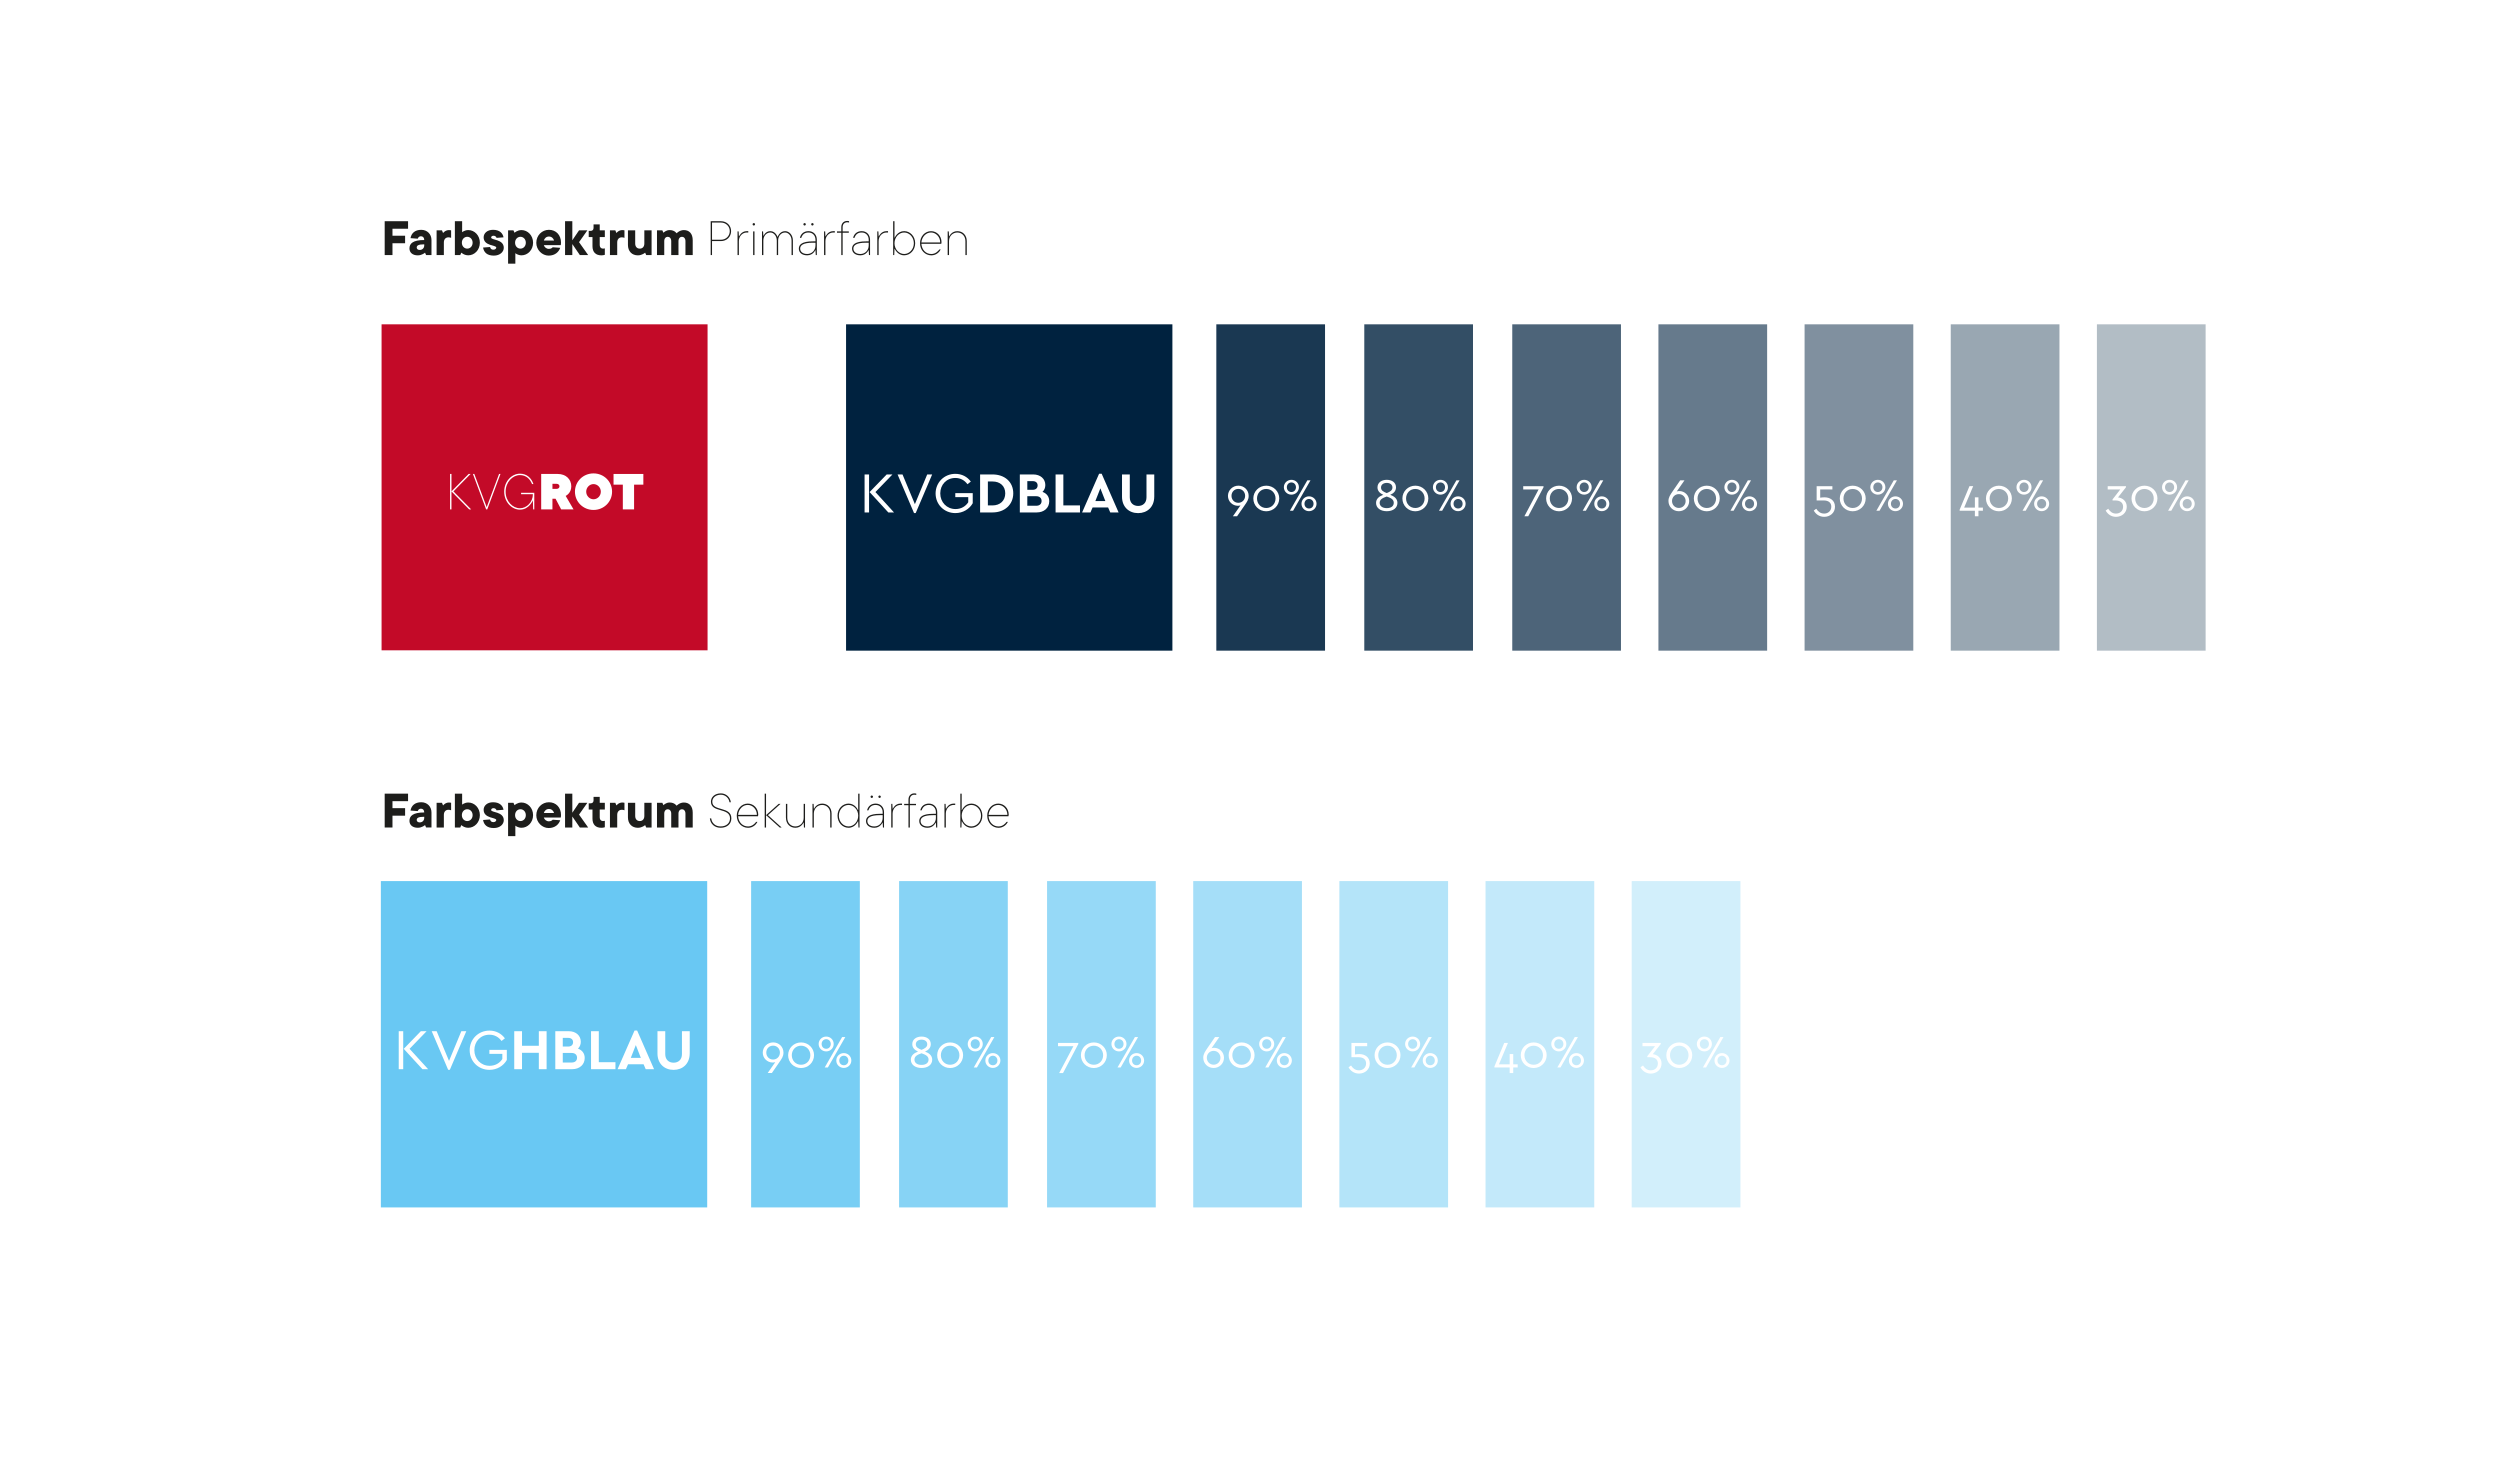 <?xml version="1.0" encoding="UTF-8"?>
<svg id="Ebene_1" data-name="Ebene 1" xmlns="http://www.w3.org/2000/svg" viewBox="0 0 2000 1170">
  <rect x="0" y="0" width="2000" height="1170" fill="#808080" stroke="none"/>
  <defs>
    <style>
      .cls-1 {
        fill: #78cef4;
      }

      .cls-2 {
        fill: #b4e4f9;
      }

      .cls-3 {
        fill: #c30a28;
      }

      .cls-4 {
        fill: #667a8c;
      }

      .cls-5 {
        fill: #99a7b2;
      }

      .cls-6 {
        fill: #1d1d1b;
      }

      .cls-7 {
        fill: #1a3852;
      }

      .cls-8 {
        fill: #d2effb;
      }

      .cls-9 {
        fill: #4d6479;
      }

      .cls-10 {
        fill: #c3e9fa;
      }

      .cls-11 {
        fill: #fff;
      }

      .cls-12 {
        fill: #87d3f5;
      }

      .cls-13 {
        fill: #334e65;
      }

      .cls-14 {
        fill: #a5def8;
      }

      .cls-15 {
        fill: #80909f;
      }

      .cls-16 {
        fill: #96d9f7;
      }

      .cls-17 {
        fill: #b2bdc5;
      }

      .cls-18 {
        fill: #69c8f3;
      }

      .cls-19 {
        fill: #00223f;
      }
    </style>
  </defs>
  <rect class="cls-11" x="-558.98" y="-788.89" width="5253.55" height="4314.71" transform="translate(696.71 3434.51) rotate(-89.93)"/>
  <g>
    <rect class="cls-3" x="305.26" y="259.46" width="260.79" height="260.79"/>
    <g>
      <path class="cls-11" d="M360.06,379.17h1.12v13.95l13.72-13.95h1.57l-13.72,13.95,14.17,14.4h-1.58l-14.17-14.4v14.4h-1.12v-28.35Z"/>
      <path class="cls-11" d="M378.33,379.17h1.12l9.9,26.55,9.9-26.55h1.12l-10.57,28.35h-.9l-10.57-28.35Z"/>
      <path class="cls-11" d="M403.35,393.34c0-8.32,6.07-14.4,12.6-14.4,5.62,0,9.22,3.6,10.8,8.33h-1.12c-1.58-4.05-4.72-7.2-9.67-7.2-5.85,0-11.47,5.62-11.47,13.27s5.62,13.27,11.47,13.27c5.4,0,10.35-4.95,10.35-11.25h-9.45v-1.12h10.57v13.27h-.9l-.23-7.2s-2.92,7.42-10.35,7.42c-6.52,0-12.6-6.07-12.6-14.4Z"/>
    </g>
    <g>
      <path class="cls-11" d="M432.96,379.17h13.23c6.57,0,10.84,4.27,10.84,9.9s-4.5,7.65-4.5,7.65l6.3,10.8h-9.9l-4.5-8.55h-2.48v8.55h-9v-28.35ZM445.29,391.09c1.39,0,2.29-.9,2.29-2.02s-.9-2.03-2.29-2.03h-3.33v4.05h3.33Z"/>
      <path class="cls-11" d="M459.96,393.34c0-8.1,6.52-14.62,14.85-14.62s14.85,6.52,14.85,14.62-6.52,14.62-14.85,14.62-14.85-6.53-14.85-14.62ZM480.66,393.34c0-3.37-2.7-6.07-5.85-6.07s-5.85,2.7-5.85,6.07,2.7,6.08,5.85,6.08,5.85-2.7,5.85-6.08Z"/>
      <path class="cls-11" d="M498.25,387.72h-7.42v-8.55h23.85v8.55h-7.42v19.8h-9v-19.8Z"/>
    </g>
    <g>
      <path class="cls-11" d="M677.55,339.81h8.17c4.73,0,8.17,3.44,8.17,7.95s-3.44,7.96-8.17,7.96h-7.09v11.18h-1.07v-27.09ZM685.72,354.64c4.08,0,7.1-3.01,7.1-6.88s-3.01-6.88-7.1-6.88h-7.09v13.76h7.09Z"/>
      <path class="cls-11" d="M699.91,339.81h9.2c4.56,0,7.78,3.22,7.78,7.52s-2.79,6.88-6.66,7.31l7.31,12.25h-1.29l-7.09-12.04h-8.17v12.04h-1.07v-27.09ZM709.11,353.78c3.91,0,6.71-2.79,6.71-6.45s-2.79-6.45-6.71-6.45h-8.13v12.9h8.13Z"/>
      <path class="cls-11" d="M723.34,339.81h1.07v27.09h-1.07v-27.09Z"/>
      <path class="cls-11" d="M732.16,339.81h1.29l10.75,25.58,10.75-25.58h1.29v27.09h-1.08v-25.15l-10.53,25.15h-.86l-10.53-25.15v25.15h-1.07v-27.09Z"/>
      <path class="cls-11" d="M771.71,339.81h.86l10.32,27.09h-1.07l-2.79-7.52h-13.76l-2.8,7.52h-1.07l10.32-27.09ZM778.59,358.3l-6.45-16.77-6.45,16.77h12.9ZM768.06,334.52c0-.52.43-.95.95-.95.56,0,.99.43.99.95,0,.56-.43.99-.99.99-.52,0-.95-.43-.95-.99ZM774.29,334.52c0-.52.43-.95.95-.95.56,0,.99.43.99.95,0,.56-.43.99-.99.99-.52,0-.95-.43-.95-.99Z"/>
      <path class="cls-11" d="M788.05,339.81h9.2c4.56,0,7.78,3.22,7.78,7.52s-2.79,6.88-6.66,7.31l7.31,12.25h-1.29l-7.09-12.04h-8.17v12.04h-1.07v-27.09ZM797.26,353.78c3.91,0,6.71-2.79,6.71-6.45s-2.79-6.45-6.71-6.45h-8.13v12.9h8.13Z"/>
    </g>
    <g>
      <path class="cls-11" d="M609.82,389.82h10.32c8.38,0,14.19,5.81,14.19,13.54s-5.81,13.54-14.19,13.54h-10.32v-27.09ZM620.14,409.17c3.01,0,5.59-2.58,5.59-5.8s-2.58-5.8-5.59-5.8h-1.72v11.61h1.72Z"/>
      <path class="cls-11" d="M637.56,405.3v-15.48h8.6v15.48c0,2.36,1.5,3.87,3.87,3.87s3.87-1.5,3.87-3.87v-15.48h8.6v15.48c0,7.31-4.73,12.04-12.47,12.04s-12.47-4.73-12.47-12.04Z"/>
      <path class="cls-11" d="M666.58,389.82h8.17l9.03,12.9v-12.9h8.6v27.09h-8.17l-9.03-12.9v12.9h-8.6v-27.09Z"/>
      <path class="cls-11" d="M696.68,389.82h8.6v11.4l5.8-11.4h9.67l-7.74,13.33,8.6,13.76h-9.67l-6.66-11.61v11.61h-8.6v-27.09Z"/>
      <path class="cls-11" d="M723.34,389.82h21.07v7.31h-12.47v2.58h11.39v6.88h-11.39v3.01h12.9v7.31h-21.5v-27.09Z"/>
      <path class="cls-11" d="M748.28,389.82h8.6v18.92h11.61v8.17h-20.21v-27.09Z"/>
      <path class="cls-11" d="M771.07,389.82h13.33c5.8,0,9.03,3.23,9.03,6.88,0,4.3-4.08,5.81-4.08,5.81,0,0,5.16,1.5,5.16,6.88,0,4.08-3.44,7.52-9.24,7.52h-14.19v-27.09ZM782.25,400.14c1.29,0,2.15-.86,2.15-1.94s-.86-1.93-2.15-1.93h-2.58v3.87h2.58ZM782.89,410.46c1.51,0,2.37-.86,2.37-2.15s-.86-2.15-2.37-2.15h-3.22v4.3h3.22Z"/>
      <path class="cls-11" d="M797.51,389.82h8.6v18.92h11.61v8.17h-20.21v-27.09Z"/>
      <path class="cls-11" d="M826.75,389.82h10.32l9.03,27.09h-9.25l-1.29-4.73h-7.31l-1.29,4.73h-9.25l9.03-27.09ZM833.63,405.3l-1.72-6.45-1.72,6.45h3.44Z"/>
      <path class="cls-11" d="M846.75,405.3v-15.48h8.6v15.48c0,2.36,1.5,3.87,3.87,3.87s3.87-1.5,3.87-3.87v-15.48h8.6v15.48c0,7.31-4.73,12.04-12.47,12.04s-12.47-4.73-12.47-12.04Z"/>
    </g>
    <g>
      <path class="cls-11" d="M305.38,785.2h8.17c4.73,0,8.17,3.44,8.17,7.96s-3.44,7.96-8.17,7.96h-7.09v11.18h-1.07v-27.09ZM313.55,800.04c4.08,0,7.1-3.01,7.1-6.88s-3.01-6.88-7.1-6.88h-7.09v13.76h7.09Z"/>
      <path class="cls-11" d="M327.74,785.2h9.2c4.56,0,7.78,3.23,7.78,7.53s-2.79,6.88-6.66,7.31l7.31,12.25h-1.29l-7.09-12.04h-8.17v12.04h-1.07v-27.09ZM336.94,799.18c3.91,0,6.71-2.79,6.71-6.45s-2.79-6.45-6.71-6.45h-8.13v12.9h8.13Z"/>
      <path class="cls-11" d="M351.18,785.2h1.07v27.09h-1.07v-27.09Z"/>
      <path class="cls-11" d="M359.99,785.2h1.29l10.75,25.58,10.75-25.58h1.29v27.09h-1.08v-25.15l-10.53,25.15h-.86l-10.53-25.15v25.15h-1.07v-27.09Z"/>
      <path class="cls-11" d="M399.55,785.2h.86l10.32,27.09h-1.07l-2.79-7.52h-13.76l-2.8,7.52h-1.07l10.32-27.09ZM406.43,803.69l-6.45-16.77-6.45,16.77h12.9ZM395.89,779.91c0-.52.43-.95.95-.95.56,0,.99.43.99.95,0,.56-.43.99-.99.99-.52,0-.95-.43-.95-.99ZM402.13,779.91c0-.52.43-.95.95-.95.56,0,.99.43.99.95,0,.56-.43.99-.99.99-.52,0-.95-.43-.95-.99Z"/>
      <path class="cls-11" d="M415.89,785.2h9.2c4.56,0,7.78,3.23,7.78,7.53s-2.79,6.88-6.66,7.31l7.31,12.25h-1.29l-7.09-12.04h-8.17v12.04h-1.07v-27.09ZM425.09,799.18c3.91,0,6.71-2.79,6.71-6.45s-2.79-6.45-6.71-6.45h-8.13v12.9h8.13Z"/>
    </g>
    <g>
      <path class="cls-6" d="M307.75,176.97h18.7v6.02h-12.47v5.59h10.1v6.02h-10.1v9.46h-6.23v-27.09Z"/>
      <path class="cls-6" d="M327.57,198.68c0-3.87,2.79-6.66,11.82-6.66,0-1.94-1.07-3.01-2.58-3.01-2.15,0-2.58,1.94-2.58,1.94l-5.81-.43c.65-3.87,3.44-6.66,8.6-6.66,4.73,0,8.17,3.44,8.17,8.17v12.04h-4.3l-.86-1.93s-2.36,2.15-5.8,2.15c-4.3,0-6.67-2.36-6.67-5.59ZM339.39,196.32v-.86c-4.94,0-6.02,1.08-6.02,2.58,0,1.08.86,1.93,2.37,1.93,2.15,0,3.65-1.5,3.65-3.65Z"/>
      <path class="cls-6" d="M349.28,184.28h4.3l.86,2.15s1.72-2.36,4.73-2.36c1.07,0,1.72.21,1.72.21v6.02s-.86-.43-2.15-.43c-2.15,0-3.65,1.5-3.65,4.08v10.1h-5.81v-19.78Z"/>
      <path class="cls-6" d="M369.06,202.12l-.86,1.93h-4.3v-27.09h5.81v8.81s1.93-1.72,4.94-1.72c4.94,0,9.24,4.3,9.24,10.1s-4.3,10.1-9.24,10.1c-3.44,0-5.59-2.15-5.59-2.15ZM378.09,194.17c0-2.79-1.94-4.73-4.3-4.73s-4.3,1.93-4.3,4.73,1.94,4.73,4.3,4.73,4.3-1.94,4.3-4.73Z"/>
      <path class="cls-6" d="M386.48,198.04l5.59-.43c.21,1.29,1.08,2.15,2.58,2.15s2.36-.86,2.36-1.72c0-2.15-10.1-1.08-10.1-8.17,0-3.22,2.8-6.02,7.52-6.02,5.16,0,7.74,2.58,8.39,6.02l-5.59.43c-.22-.86-1.08-1.72-2.37-1.72s-1.94.64-1.94,1.5c0,2.15,10.1,1.08,10.1,8.17,0,3.22-3.01,6.24-7.96,6.24-5.37,0-7.95-2.58-8.6-6.45Z"/>
      <path class="cls-6" d="M406.47,184.28h4.3l.86,1.93s2.15-2.15,5.59-2.15c4.94,0,9.24,4.3,9.24,10.1s-4.3,10.1-9.24,10.1c-3.01,0-4.94-1.72-4.94-1.72v8.38h-5.81v-26.66ZM420.66,194.17c0-2.79-1.94-4.73-4.3-4.73s-4.3,1.93-4.3,4.73,1.94,4.73,4.3,4.73,4.3-1.94,4.3-4.73Z"/>
      <path class="cls-6" d="M429.05,194.17c0-5.8,4.51-10.32,10.1-10.32s9.67,4.08,9.67,10.32c0,.86-.22,1.93-.22,1.93h-13.54c.43,1.51,1.93,3.01,4.08,3.01s3.01-1.29,3.01-1.29l6.02.43c-1.08,3.22-4.08,6.24-9.25,6.24s-9.89-4.52-9.89-10.32ZM443.24,192.45c-.43-1.72-1.94-3.23-4.08-3.23s-3.66,1.51-4.08,3.23h8.17Z"/>
      <path class="cls-6" d="M452.05,176.97h5.81v15.26l5.37-7.96h6.67l-6.67,9.46,7.31,10.32h-6.67l-6.02-8.81v8.81h-5.81v-27.09Z"/>
      <path class="cls-6" d="M473.98,196.96v-7.31h-3.01v-4.95h1.5c1.51,0,2.37-.86,2.37-2.37v-2.79h4.94v4.73h4.08v5.38h-4.08v6.45c0,1.72,1.08,2.8,2.58,2.8.86,0,1.5-.22,1.5-.22v5.16s-1.16.43-2.79.43c-4.52,0-7.09-2.58-7.09-7.31Z"/>
      <path class="cls-6" d="M487.96,184.28h4.3l.86,2.15s1.72-2.36,4.73-2.36c1.08,0,1.72.21,1.72.21v6.02s-.86-.43-2.15-.43c-2.15,0-3.65,1.5-3.65,4.08v10.1h-5.81v-19.78Z"/>
      <path class="cls-6" d="M502.36,195.89v-11.61h5.8v10.54c0,2.58,1.5,4.08,3.66,4.08s3.65-1.51,3.65-4.08v-10.54h5.8v19.78h-4.3l-.86-1.93s-2.37,2.15-5.81,2.15c-4.73,0-7.95-3.22-7.95-8.38Z"/>
      <path class="cls-6" d="M525.58,184.28h4.3l.86,1.93s1.93-2.15,4.94-2.15c4.08,0,5.59,2.58,5.59,2.58,0,0,2.36-2.58,5.8-2.58,4.3,0,7.1,2.79,7.1,8.17v11.82h-5.81v-11.18c0-2.15-1.29-3.44-2.79-3.44s-2.79,1.29-2.79,3.44v11.18h-5.8v-11.18c0-2.15-1.29-3.44-2.79-3.44s-2.79,1.29-2.79,3.44v11.18h-5.81v-19.78Z"/>
    </g>
    <g>
      <path class="cls-6" d="M568.54,176.97h8.17c4.73,0,8.17,3.44,8.17,7.95s-3.44,7.96-8.17,7.96h-7.09v11.18h-1.07v-27.09ZM576.71,191.8c4.08,0,7.1-3.01,7.1-6.88s-3.01-6.88-7.1-6.88h-7.09v13.76h7.09Z"/>
      <path class="cls-6" d="M590.04,185.14h.86l.21,3.87h.21s1.72-4.08,6.02-4.08h1.29v1.08h-1.29c-3.23,0-6.23,2.79-6.23,6.88v11.18h-1.08v-18.92Z"/>
      <path class="cls-6" d="M602.08,179.42c0-.52.43-.95.95-.95.56,0,.99.43.99.95,0,.56-.43.99-.99.99-.52,0-.95-.43-.95-.99ZM602.51,185.14h1.08v18.92h-1.08v-18.92Z"/>
      <path class="cls-6" d="M609.6,185.14h.86l.21,3.44h.21s1.5-3.66,5.38-3.66c4.3,0,5.81,4.73,5.81,4.73,0,0,1.5-4.73,6.02-4.73,3.23,0,6.23,3.01,6.23,7.53v11.61h-1.07v-11.61c0-3.87-2.58-6.45-5.16-6.45-3.01,0-5.59,2.58-5.59,6.45v11.61h-1.07v-11.61c0-3.87-2.58-6.45-5.16-6.45-3.01,0-5.59,2.58-5.59,6.45v11.61h-1.08v-18.92Z"/>
      <path class="cls-6" d="M639.06,198.9c0-3.23,2.58-5.81,11.18-5.81h2.15v-1.29c0-3.44-2.36-5.8-5.59-5.8s-4.94,1.72-5.8,4.3h-1.08c.65-3.01,3.01-5.38,6.88-5.38s6.67,2.79,6.67,6.88v12.25h-.86l-.22-3.87h-.21s-1.72,4.08-6.45,4.08c-4.3,0-6.67-2.36-6.67-5.37ZM652.39,196.32v-2.15h-2.15c-7.96,0-10.1,2.15-10.1,4.73,0,2.36,1.94,4.3,5.59,4.3s6.66-2.79,6.66-6.88ZM642.71,179.42c0-.52.43-.95.95-.95.56,0,.99.43.99.95,0,.56-.43.99-.99.99-.52,0-.95-.43-.95-.99ZM648.95,179.42c0-.52.43-.95.95-.95.56,0,.99.43.99.95,0,.56-.43.99-.99.99-.52,0-.95-.43-.95-.99Z"/>
      <path class="cls-6" d="M659.27,185.14h.86l.21,3.87h.21s1.72-4.08,6.02-4.08h1.29v1.08h-1.29c-3.23,0-6.23,2.79-6.23,6.88v11.18h-1.08v-18.92Z"/>
      <path class="cls-6" d="M673.03,186.21h-3.44v-1.07h3.44v-3.44c0-3.01,1.94-4.95,4.73-4.95.9,0,1.5.22,1.5.22v1.07s-.65-.21-1.5-.21c-2.15,0-3.65,1.5-3.65,3.87v3.44h4.94v1.07h-4.94v17.84h-1.08v-17.84Z"/>
      <path class="cls-6" d="M681.63,198.9c0-3.23,2.58-5.81,11.18-5.81h2.15v-1.29c0-3.44-2.36-5.8-5.59-5.8s-4.94,1.72-5.8,4.3h-1.08c.65-3.01,3.01-5.38,6.88-5.38s6.67,2.79,6.67,6.88v12.25h-.86l-.22-3.87h-.21s-1.72,4.08-6.45,4.08c-4.3,0-6.67-2.36-6.67-5.37ZM694.96,196.32v-2.15h-2.15c-7.96,0-10.1,2.15-10.1,4.73,0,2.36,1.94,4.3,5.59,4.3s6.66-2.79,6.66-6.88Z"/>
      <path class="cls-6" d="M701.84,185.14h.86l.21,3.87h.21s1.72-4.08,6.02-4.08h1.29v1.08h-1.29c-3.23,0-6.23,2.79-6.23,6.88v11.18h-1.08v-18.92Z"/>
      <path class="cls-6" d="M715.81,199.11h-.22l-.21,4.94h-.86v-27.09h1.07v13.11h.22s2.15-5.16,7.52-5.16c4.73,0,8.81,4.08,8.81,9.67s-4.08,9.67-8.81,9.67c-5.38,0-7.52-5.16-7.52-5.16ZM731.08,194.6c0-4.94-3.66-8.6-7.74-8.6s-7.74,3.66-7.74,8.6,3.66,8.6,7.74,8.6,7.74-3.66,7.74-8.6Z"/>
      <path class="cls-6" d="M736.02,194.6c0-5.59,4.08-9.67,8.81-9.67s8.38,3.87,8.38,8.82c0,.64-.21,1.29-.21,1.29h-15.91c.43,4.94,3.66,8.17,7.96,8.17,3.23,0,5.38-2.15,6.45-3.66h1.08c-1.08,2.15-3.65,4.73-7.52,4.73-4.94,0-9.03-4.08-9.03-9.67ZM752.15,193.95c0-4.51-3.44-7.96-7.31-7.96-4.08,0-7.31,3.44-7.74,7.96h15.05Z"/>
      <path class="cls-6" d="M758.17,185.14h.86l.21,3.87h.21s1.72-4.08,6.45-4.08c4.3,0,7.52,3.23,7.52,7.96v11.18h-1.08v-11.18c0-4.08-2.79-6.88-6.45-6.88s-6.67,2.79-6.67,6.88v11.18h-1.08v-18.92Z"/>
    </g>
    <g>
      <path class="cls-6" d="M307.75,634.92h18.7v6.02h-12.47v5.59h10.1v6.02h-10.1v9.46h-6.23v-27.09Z"/>
      <path class="cls-6" d="M327.57,656.63c0-3.87,2.79-6.67,11.82-6.67,0-1.93-1.07-3.01-2.58-3.01-2.15,0-2.58,1.93-2.58,1.93l-5.81-.43c.65-3.87,3.44-6.67,8.6-6.67,4.73,0,8.17,3.44,8.17,8.17v12.04h-4.3l-.86-1.93s-2.36,2.15-5.8,2.15c-4.3,0-6.67-2.37-6.67-5.59ZM339.39,654.27v-.86c-4.94,0-6.02,1.08-6.02,2.58,0,1.07.86,1.93,2.37,1.93,2.15,0,3.65-1.5,3.65-3.66Z"/>
      <path class="cls-6" d="M349.28,642.23h4.3l.86,2.15s1.72-2.37,4.73-2.37c1.07,0,1.72.22,1.72.22v6.02s-.86-.43-2.15-.43c-2.15,0-3.65,1.5-3.65,4.08v10.1h-5.81v-19.78Z"/>
      <path class="cls-6" d="M369.06,660.07l-.86,1.93h-4.3v-27.09h5.81v8.82s1.93-1.72,4.94-1.72c4.94,0,9.24,4.3,9.24,10.11s-4.3,10.1-9.24,10.1c-3.44,0-5.59-2.15-5.59-2.15ZM378.09,652.12c0-2.79-1.94-4.73-4.3-4.73s-4.3,1.94-4.3,4.73,1.94,4.73,4.3,4.73,4.3-1.93,4.3-4.73Z"/>
      <path class="cls-6" d="M386.48,655.99l5.59-.43c.21,1.29,1.08,2.15,2.58,2.15s2.36-.86,2.36-1.72c0-2.15-10.1-1.08-10.1-8.17,0-3.23,2.8-6.02,7.52-6.02,5.16,0,7.74,2.58,8.39,6.02l-5.59.43c-.22-.86-1.08-1.72-2.37-1.72s-1.94.64-1.94,1.5c0,2.15,10.1,1.08,10.1,8.17,0,3.22-3.01,6.23-7.96,6.23-5.37,0-7.95-2.58-8.6-6.45Z"/>
      <path class="cls-6" d="M406.47,642.23h4.3l.86,1.93s2.15-2.15,5.59-2.15c4.94,0,9.24,4.3,9.24,10.11s-4.3,10.1-9.24,10.1c-3.01,0-4.94-1.72-4.94-1.72v8.38h-5.81v-26.66ZM420.66,652.12c0-2.79-1.94-4.73-4.3-4.73s-4.3,1.94-4.3,4.73,1.94,4.73,4.3,4.73,4.3-1.93,4.3-4.73Z"/>
      <path class="cls-6" d="M429.05,652.12c0-5.8,4.51-10.32,10.1-10.32s9.67,4.08,9.67,10.32c0,.86-.22,1.93-.22,1.93h-13.54c.43,1.5,1.93,3.01,4.08,3.01s3.01-1.29,3.01-1.29l6.02.43c-1.08,3.22-4.08,6.23-9.25,6.23s-9.89-4.51-9.89-10.32ZM443.24,650.4c-.43-1.72-1.94-3.23-4.08-3.23s-3.66,1.5-4.08,3.23h8.17Z"/>
      <path class="cls-6" d="M452.05,634.92h5.81v15.26l5.37-7.95h6.67l-6.67,9.46,7.31,10.32h-6.67l-6.02-8.81v8.81h-5.81v-27.09Z"/>
      <path class="cls-6" d="M473.98,654.91v-7.31h-3.01v-4.95h1.5c1.51,0,2.37-.86,2.37-2.37v-2.79h4.94v4.73h4.08v5.38h-4.08v6.45c0,1.72,1.08,2.79,2.58,2.79.86,0,1.5-.21,1.5-.21v5.16s-1.16.43-2.79.43c-4.52,0-7.09-2.58-7.09-7.31Z"/>
      <path class="cls-6" d="M487.96,642.23h4.3l.86,2.15s1.72-2.37,4.73-2.37c1.08,0,1.72.22,1.72.22v6.02s-.86-.43-2.15-.43c-2.15,0-3.65,1.5-3.65,4.08v10.1h-5.81v-19.78Z"/>
      <path class="cls-6" d="M502.36,653.84v-11.61h5.8v10.53c0,2.58,1.5,4.08,3.66,4.08s3.65-1.5,3.65-4.08v-10.53h5.8v19.78h-4.3l-.86-1.93s-2.37,2.15-5.81,2.15c-4.73,0-7.95-3.22-7.95-8.38Z"/>
      <path class="cls-6" d="M525.58,642.23h4.3l.86,1.93s1.93-2.15,4.94-2.15c4.08,0,5.59,2.58,5.59,2.58,0,0,2.36-2.58,5.8-2.58,4.3,0,7.1,2.79,7.1,8.17v11.83h-5.81v-11.18c0-2.15-1.29-3.44-2.79-3.44s-2.79,1.29-2.79,3.44v11.18h-5.8v-11.18c0-2.15-1.29-3.44-2.79-3.44s-2.79,1.29-2.79,3.44v11.18h-5.81v-19.78Z"/>
    </g>
    <g>
      <path class="cls-6" d="M567.9,654.7h1.07c.43,3.65,3.23,6.45,7.52,6.45,4.73,0,7.52-2.79,7.52-6.45,0-8.82-15.26-4.3-15.26-13.33,0-3.66,3.01-6.67,7.96-6.67,4.3,0,7.52,3.23,7.95,7.09h-1.07c-.43-3.22-3.23-6.02-6.88-6.02-4.3,0-6.88,2.58-6.88,5.59,0,7.96,15.26,3.44,15.26,13.33,0,4.3-3.23,7.52-8.6,7.52-4.94,0-8.17-3.22-8.6-7.52Z"/>
      <path class="cls-6" d="M589.4,652.55c0-5.59,4.08-9.67,8.81-9.67s8.38,3.87,8.38,8.82c0,.64-.21,1.29-.21,1.29h-15.91c.43,4.95,3.66,8.17,7.96,8.17,3.23,0,5.38-2.15,6.45-3.65h1.08c-1.08,2.15-3.65,4.73-7.52,4.73-4.94,0-9.03-4.08-9.03-9.67ZM605.52,651.9c0-4.52-3.44-7.96-7.31-7.96-4.08,0-7.31,3.44-7.74,7.96h15.05Z"/>
      <path class="cls-6" d="M611.76,634.92h1.07v17.2l10.1-9.03h1.5l-10.1,9.03,10.96,9.89h-1.5l-10.96-9.89v9.89h-1.07v-27.09Z"/>
      <path class="cls-6" d="M628.74,654.27v-11.18h1.08v11.18c0,4.08,2.79,6.88,6.45,6.88s6.67-2.79,6.67-6.88v-11.18h1.08v18.92h-.86l-.21-3.87h-.21s-1.72,4.08-6.45,4.08c-4.3,0-7.52-3.22-7.52-7.96Z"/>
      <path class="cls-6" d="M650.02,643.09h.86l.21,3.87h.21s1.72-4.08,6.45-4.08c4.3,0,7.52,3.22,7.52,7.96v11.18h-1.08v-11.18c0-4.08-2.79-6.88-6.45-6.88s-6.67,2.79-6.67,6.88v11.18h-1.08v-18.92Z"/>
      <path class="cls-6" d="M670.02,652.55c0-5.59,4.08-9.67,8.81-9.67,5.37,0,7.52,5.12,7.52,5.16h.21v-13.12h1.07v27.09h-.86l-.21-4.95h-.21s-2.15,5.16-7.52,5.16c-4.73,0-8.81-4.08-8.81-9.67ZM686.57,652.55c0-4.94-3.65-8.6-7.74-8.6s-7.74,3.66-7.74,8.6,3.66,8.6,7.74,8.6,7.74-3.65,7.74-8.6Z"/>
      <path class="cls-6" d="M692.81,656.85c0-3.22,2.58-5.8,11.18-5.8h2.15v-1.29c0-3.44-2.36-5.8-5.59-5.8s-4.94,1.72-5.8,4.3h-1.08c.65-3.01,3.01-5.38,6.88-5.38s6.67,2.79,6.67,6.88v12.25h-.86l-.22-3.87h-.21s-1.72,4.08-6.45,4.08c-4.3,0-6.67-2.37-6.67-5.38ZM706.14,654.27v-2.15h-2.15c-7.96,0-10.1,2.15-10.1,4.73,0,2.37,1.94,4.3,5.59,4.3s6.66-2.79,6.66-6.88ZM696.46,637.37c0-.52.43-.95.95-.95.56,0,.99.43.99.95,0,.56-.43.99-.99.99-.52,0-.95-.43-.95-.99ZM702.7,637.37c0-.52.43-.95.95-.95.56,0,.99.43.99.95,0,.56-.43.99-.99.99-.52,0-.95-.43-.95-.99Z"/>
      <path class="cls-6" d="M713.02,643.09h.86l.21,3.87h.21s1.72-4.08,6.02-4.08h1.29v1.08h-1.29c-3.23,0-6.23,2.79-6.23,6.88v11.18h-1.08v-18.92Z"/>
      <path class="cls-6" d="M726.78,644.16h-3.44v-1.08h3.44v-3.44c0-3.01,1.94-4.95,4.73-4.95.9,0,1.5.21,1.5.21v1.08s-.65-.21-1.5-.21c-2.15,0-3.65,1.5-3.65,3.87v3.44h4.94v1.08h-4.94v17.84h-1.08v-17.84Z"/>
      <path class="cls-6" d="M735.38,656.85c0-3.22,2.58-5.8,11.18-5.8h2.15v-1.29c0-3.44-2.36-5.8-5.59-5.8s-4.94,1.72-5.8,4.3h-1.08c.65-3.01,3.01-5.38,6.88-5.38s6.67,2.79,6.67,6.88v12.25h-.86l-.21-3.87h-.21s-1.72,4.08-6.45,4.08c-4.3,0-6.66-2.37-6.66-5.38ZM748.71,654.27v-2.15h-2.15c-7.95,0-10.1,2.15-10.1,4.73,0,2.37,1.94,4.3,5.59,4.3s6.67-2.79,6.67-6.88Z"/>
      <path class="cls-6" d="M755.59,643.09h.86l.21,3.87h.21s1.72-4.08,6.02-4.08h1.29v1.08h-1.29c-3.23,0-6.23,2.79-6.23,6.88v11.18h-1.08v-18.92Z"/>
      <path class="cls-6" d="M769.56,657.06h-.22l-.21,4.95h-.86v-27.09h1.07v13.12h.22s2.15-5.16,7.52-5.16c4.73,0,8.81,4.08,8.81,9.67s-4.08,9.67-8.81,9.67c-5.38,0-7.52-5.16-7.52-5.16ZM784.83,652.55c0-4.94-3.66-8.6-7.74-8.6s-7.74,3.66-7.74,8.6,3.66,8.6,7.74,8.6,7.74-3.65,7.74-8.6Z"/>
      <path class="cls-6" d="M789.77,652.55c0-5.59,4.08-9.67,8.81-9.67s8.38,3.87,8.38,8.82c0,.64-.21,1.29-.21,1.29h-15.91c.43,4.95,3.66,8.17,7.96,8.17,3.23,0,5.38-2.15,6.45-3.65h1.08c-1.08,2.15-3.65,4.73-7.52,4.73-4.94,0-9.03-4.08-9.03-9.67ZM805.9,651.9c0-4.52-3.44-7.96-7.31-7.96-4.08,0-7.31,3.44-7.74,7.96h15.05Z"/>
    </g>
    <rect class="cls-7" x="973.06" y="259.46" width="86.97" height="261.07"/>
    <rect class="cls-1" x="600.9" y="704.87" width="86.97" height="261.07"/>
    <rect class="cls-13" x="1091.43" y="259.46" width="86.97" height="261.07"/>
    <rect class="cls-12" x="719.27" y="704.87" width="86.97" height="261.07"/>
    <rect class="cls-9" x="1209.81" y="259.46" width="86.97" height="261.07"/>
    <rect class="cls-16" x="837.65" y="704.87" width="86.97" height="261.07"/>
    <rect class="cls-4" x="1326.74" y="259.46" width="86.97" height="261.07"/>
    <rect class="cls-14" x="954.58" y="704.87" width="86.97" height="261.07"/>
    <rect class="cls-15" x="1443.67" y="259.46" width="86.97" height="261.07"/>
    <rect class="cls-2" x="1071.5" y="704.87" width="86.97" height="261.07"/>
    <rect class="cls-5" x="1560.6" y="259.46" width="86.97" height="261.07"/>
    <rect class="cls-10" x="1188.43" y="704.87" width="86.97" height="261.07"/>
    <rect class="cls-17" x="1677.53" y="259.46" width="86.97" height="261.07"/>
    <rect class="cls-8" x="1305.36" y="704.87" width="86.97" height="261.07"/>
    <g>
      <path class="cls-11" d="M1117.93,402.38c0,3.9-3.35,6.59-8.51,6.59s-8.58-2.69-8.58-6.63c0-3.39,2.62-5.34,5.75-6.48-2.76-1.29-4.6-3.09-4.6-5.97,0-3.91,3.35-6.04,7.44-6.04s7.37,2.14,7.37,6.04c0,2.76-1.66,4.68-4.6,5.97,2.95,1.07,5.75,2.95,5.75,6.52ZM1115.02,402.27c0-2.8-2.5-3.98-5.64-5.05-3.09,1.07-5.64,2.25-5.64,5.05,0,2.5,2.03,4.24,5.67,4.24s5.6-1.73,5.6-4.24ZM1109.38,394.47c2.73-1.11,4.57-2.21,4.57-4.46,0-2.36-1.95-3.68-4.53-3.68s-4.6,1.33-4.6,3.68,1.8,3.35,4.57,4.46Z"/>
      <path class="cls-11" d="M1142.65,398.78c0,5.71-4.64,10.24-10.42,10.24s-10.31-4.53-10.31-10.24,4.57-10.24,10.35-10.24,10.39,4.53,10.39,10.24ZM1124.85,398.78c0,4.27,3.09,7.62,7.4,7.62s7.44-3.35,7.44-7.62-3.17-7.62-7.44-7.62-7.4,3.32-7.4,7.62Z"/>
      <path class="cls-11" d="M1158.38,389.79c0,3.35-2.69,5.93-6,5.93s-6.04-2.58-6.04-5.93,2.69-5.93,6.04-5.93,6,2.58,6,5.93ZM1148.73,389.79c0,2.17,1.51,3.83,3.65,3.83s3.65-1.66,3.65-3.83-1.55-3.83-3.65-3.83-3.65,1.66-3.65,3.83ZM1153.74,408.57h-2.54l13.92-24.31h2.54l-13.92,24.31ZM1172.49,403.01c0,3.35-2.73,5.93-6.04,5.93s-6-2.58-6-5.93,2.69-5.93,6-5.93,6.04,2.58,6.04,5.93ZM1162.83,403.01c0,2.17,1.51,3.79,3.65,3.79s3.61-1.62,3.61-3.79-1.55-3.83-3.61-3.83-3.65,1.62-3.65,3.83Z"/>
    </g>
    <g>
      <path class="cls-11" d="M745.76,847.79c0,3.9-3.35,6.59-8.51,6.59s-8.58-2.69-8.58-6.63c0-3.39,2.62-5.34,5.75-6.48-2.76-1.29-4.6-3.09-4.6-5.97,0-3.91,3.35-6.04,7.44-6.04s7.37,2.14,7.37,6.04c0,2.76-1.66,4.68-4.6,5.97,2.95,1.07,5.75,2.95,5.75,6.52ZM742.85,847.68c0-2.8-2.5-3.98-5.64-5.05-3.09,1.07-5.64,2.25-5.64,5.05,0,2.5,2.03,4.24,5.67,4.24s5.6-1.73,5.6-4.24ZM737.22,839.87c2.73-1.11,4.57-2.21,4.57-4.46,0-2.36-1.95-3.68-4.53-3.68s-4.6,1.33-4.6,3.68,1.8,3.35,4.57,4.46Z"/>
      <path class="cls-11" d="M770.48,844.18c0,5.71-4.64,10.24-10.42,10.24s-10.31-4.53-10.31-10.24,4.57-10.24,10.35-10.24,10.39,4.53,10.39,10.24ZM752.69,844.18c0,4.27,3.09,7.62,7.4,7.62s7.44-3.35,7.44-7.62-3.17-7.62-7.44-7.62-7.4,3.32-7.4,7.62Z"/>
      <path class="cls-11" d="M786.22,835.19c0,3.35-2.69,5.93-6,5.93s-6.04-2.58-6.04-5.93,2.69-5.93,6.04-5.93,6,2.58,6,5.93ZM776.56,835.19c0,2.17,1.51,3.83,3.65,3.83s3.65-1.66,3.65-3.83-1.55-3.83-3.65-3.83-3.65,1.66-3.65,3.83ZM781.57,853.97h-2.54l13.92-24.31h2.54l-13.92,24.31ZM800.32,848.41c0,3.35-2.73,5.93-6.04,5.93s-6-2.58-6-5.93,2.69-5.93,6-5.93,6.04,2.58,6.04,5.93ZM790.67,848.41c0,2.17,1.51,3.79,3.65,3.79s3.61-1.62,3.61-3.79-1.55-3.83-3.61-3.83-3.65,1.62-3.65,3.83Z"/>
    </g>
    <g>
      <path class="cls-11" d="M1234.82,388.94v.85l-12.23,23.24h-3.09l11.38-21.47h-12.3v-2.62h16.24Z"/>
      <path class="cls-11" d="M1257.63,398.78c0,5.71-4.64,10.24-10.42,10.24s-10.31-4.53-10.31-10.24,4.57-10.24,10.35-10.24,10.39,4.53,10.39,10.24ZM1239.83,398.78c0,4.27,3.09,7.62,7.4,7.62s7.44-3.35,7.44-7.62-3.17-7.62-7.44-7.62-7.4,3.32-7.4,7.62Z"/>
      <path class="cls-11" d="M1273.36,389.79c0,3.35-2.69,5.93-6,5.93s-6.04-2.58-6.04-5.93,2.69-5.93,6.04-5.93,6,2.58,6,5.93ZM1263.71,389.79c0,2.17,1.51,3.83,3.65,3.83s3.65-1.66,3.65-3.83-1.55-3.83-3.65-3.83-3.65,1.66-3.65,3.83ZM1268.72,408.57h-2.54l13.92-24.31h2.54l-13.92,24.31ZM1287.46,403.01c0,3.35-2.73,5.93-6.04,5.93s-6-2.58-6-5.93,2.69-5.93,6-5.93,6.04,2.58,6.04,5.93ZM1277.81,403.01c0,2.17,1.51,3.79,3.65,3.79s3.61-1.62,3.61-3.79-1.55-3.83-3.61-3.83-3.65,1.62-3.65,3.83Z"/>
    </g>
    <g>
      <path class="cls-11" d="M862.66,834.34v.85l-12.23,23.24h-3.09l11.38-21.47h-12.3v-2.62h16.24Z"/>
      <path class="cls-11" d="M885.46,844.18c0,5.71-4.64,10.24-10.42,10.24s-10.31-4.53-10.31-10.24,4.57-10.24,10.35-10.24,10.39,4.53,10.39,10.24ZM867.67,844.18c0,4.27,3.09,7.62,7.4,7.62s7.44-3.35,7.44-7.62-3.17-7.62-7.44-7.62-7.4,3.32-7.4,7.62Z"/>
      <path class="cls-11" d="M901.19,835.19c0,3.35-2.69,5.93-6,5.93s-6.04-2.58-6.04-5.93,2.69-5.93,6.04-5.93,6,2.58,6,5.93ZM891.54,835.19c0,2.17,1.51,3.83,3.65,3.83s3.65-1.66,3.65-3.83-1.55-3.83-3.65-3.83-3.65,1.66-3.65,3.83ZM896.55,853.97h-2.54l13.92-24.31h2.54l-13.92,24.31ZM915.3,848.41c0,3.35-2.73,5.93-6.04,5.93s-6-2.58-6-5.93,2.69-5.93,6-5.93,6.04,2.58,6.04,5.93ZM905.65,848.41c0,2.17,1.51,3.79,3.65,3.79s3.61-1.62,3.61-3.79-1.55-3.83-3.61-3.83-3.65,1.62-3.65,3.83Z"/>
    </g>
    <g>
      <path class="cls-11" d="M1351.35,400.8c0,4.64-3.68,8.18-8.29,8.18s-8.29-3.5-8.29-8.21c0-3.02,1.55-5.05,3.35-7.74l6.04-8.77h3.43l-6.19,8.91c.59-.22,1.29-.33,2.03-.33,4.31,0,7.92,3.43,7.92,7.96ZM1348.51,400.8c0-3.09-2.36-5.52-5.45-5.52s-5.45,2.43-5.45,5.52,2.36,5.56,5.45,5.56,5.45-2.39,5.45-5.56Z"/>
      <path class="cls-11" d="M1375.81,398.78c0,5.71-4.64,10.24-10.42,10.24s-10.31-4.53-10.31-10.24,4.57-10.24,10.35-10.24,10.39,4.53,10.39,10.24ZM1358.02,398.78c0,4.27,3.09,7.62,7.4,7.62s7.44-3.35,7.44-7.62-3.17-7.62-7.44-7.62-7.4,3.32-7.4,7.62Z"/>
      <path class="cls-11" d="M1391.54,389.79c0,3.35-2.69,5.93-6,5.93s-6.04-2.58-6.04-5.93,2.69-5.93,6.04-5.93,6,2.58,6,5.93ZM1381.89,389.79c0,2.17,1.51,3.83,3.65,3.83s3.65-1.66,3.65-3.83-1.55-3.83-3.65-3.83-3.65,1.66-3.65,3.83ZM1386.9,408.57h-2.54l13.92-24.31h2.54l-13.92,24.31ZM1405.65,403.01c0,3.35-2.73,5.93-6.04,5.93s-6-2.58-6-5.93,2.69-5.93,6-5.93,6.04,2.58,6.04,5.93ZM1396,403.01c0,2.17,1.51,3.79,3.65,3.79s3.61-1.62,3.61-3.79-1.55-3.83-3.61-3.83-3.65,1.62-3.65,3.83Z"/>
    </g>
    <g>
      <path class="cls-11" d="M979.19,846.2c0,4.64-3.68,8.18-8.29,8.18s-8.29-3.5-8.29-8.21c0-3.02,1.55-5.05,3.35-7.74l6.04-8.77h3.43l-6.19,8.91c.59-.22,1.29-.33,2.03-.33,4.31,0,7.92,3.43,7.92,7.96ZM976.35,846.2c0-3.09-2.36-5.52-5.45-5.52s-5.45,2.43-5.45,5.52,2.36,5.56,5.45,5.56,5.45-2.39,5.45-5.56Z"/>
      <path class="cls-11" d="M1003.65,844.18c0,5.71-4.64,10.24-10.42,10.24s-10.31-4.53-10.31-10.24,4.57-10.24,10.35-10.24,10.39,4.53,10.39,10.24ZM985.86,844.18c0,4.27,3.09,7.62,7.4,7.62s7.44-3.35,7.44-7.62-3.17-7.62-7.44-7.62-7.4,3.32-7.4,7.62Z"/>
      <path class="cls-11" d="M1019.38,835.19c0,3.35-2.69,5.93-6,5.93s-6.04-2.58-6.04-5.93,2.69-5.93,6.04-5.93,6,2.58,6,5.93ZM1009.73,835.19c0,2.17,1.51,3.83,3.65,3.83s3.65-1.66,3.65-3.83-1.55-3.83-3.65-3.83-3.65,1.66-3.65,3.83ZM1014.74,853.97h-2.54l13.92-24.31h2.54l-13.92,24.31ZM1033.49,848.41c0,3.35-2.73,5.93-6.04,5.93s-6-2.58-6-5.93,2.69-5.93,6-5.93,6.04,2.58,6.04,5.93ZM1023.84,848.41c0,2.17,1.51,3.79,3.65,3.79s3.61-1.62,3.61-3.79-1.55-3.83-3.61-3.83-3.65,1.62-3.65,3.83Z"/>
    </g>
    <g>
      <path class="cls-11" d="M1467.99,405.37c0,5.05-4.09,8.1-8.58,8.1-4.16,0-6.92-2.36-8.4-5.01l1.99-1.47c1.29,2.03,3.21,3.87,6.37,3.87s5.67-2.21,5.67-5.49-2.25-5.01-6.19-5.01h-5.53v-11.42h12.6v2.62h-9.76v6.59c1.11-.18,2.21-.29,3.54-.29,4.27,0,8.29,2.39,8.29,7.51Z"/>
      <path class="cls-11" d="M1492.56,398.78c0,5.71-4.64,10.24-10.42,10.24s-10.31-4.53-10.31-10.24,4.57-10.24,10.35-10.24,10.39,4.53,10.39,10.24ZM1474.77,398.78c0,4.27,3.09,7.62,7.4,7.62s7.44-3.35,7.44-7.62-3.17-7.62-7.44-7.62-7.4,3.32-7.4,7.62Z"/>
      <path class="cls-11" d="M1508.29,389.79c0,3.35-2.69,5.93-6,5.93s-6.04-2.58-6.04-5.93,2.69-5.93,6.04-5.93,6,2.58,6,5.93ZM1498.64,389.79c0,2.17,1.51,3.83,3.65,3.83s3.65-1.66,3.65-3.83-1.55-3.83-3.65-3.83-3.65,1.66-3.65,3.83ZM1503.65,408.57h-2.54l13.92-24.31h2.54l-13.92,24.31ZM1522.4,403.01c0,3.35-2.73,5.93-6.04,5.93s-6-2.58-6-5.93,2.69-5.93,6-5.93,6.04,2.58,6.04,5.93ZM1512.75,403.01c0,2.17,1.51,3.79,3.65,3.79s3.61-1.62,3.61-3.79-1.55-3.83-3.61-3.83-3.65,1.62-3.65,3.83Z"/>
    </g>
    <g>
      <path class="cls-11" d="M1095.82,850.77c0,5.05-4.09,8.1-8.58,8.1-4.16,0-6.92-2.36-8.4-5.01l1.99-1.47c1.29,2.03,3.21,3.87,6.37,3.87s5.67-2.21,5.67-5.49-2.25-5.01-6.19-5.01h-5.53v-11.42h12.6v2.62h-9.76v6.59c1.1-.18,2.21-.29,3.54-.29,4.27,0,8.29,2.39,8.29,7.51Z"/>
      <path class="cls-11" d="M1120.39,844.18c0,5.71-4.64,10.24-10.42,10.24s-10.31-4.53-10.31-10.24,4.57-10.24,10.35-10.24,10.39,4.53,10.39,10.24ZM1102.6,844.18c0,4.27,3.09,7.62,7.4,7.62s7.44-3.35,7.44-7.62-3.17-7.62-7.44-7.62-7.4,3.32-7.4,7.62Z"/>
      <path class="cls-11" d="M1136.13,835.19c0,3.35-2.69,5.93-6,5.93s-6.04-2.58-6.04-5.93,2.69-5.93,6.04-5.93,6,2.58,6,5.93ZM1126.48,835.19c0,2.17,1.51,3.83,3.65,3.83s3.65-1.66,3.65-3.83-1.55-3.83-3.65-3.83-3.65,1.66-3.65,3.83ZM1131.49,853.97h-2.54l13.92-24.31h2.54l-13.92,24.31ZM1150.23,848.41c0,3.35-2.73,5.93-6.04,5.93s-6-2.58-6-5.93,2.69-5.93,6-5.93,6.04,2.58,6.04,5.93ZM1140.58,848.41c0,2.17,1.51,3.79,3.65,3.79s3.61-1.62,3.61-3.79-1.55-3.83-3.61-3.83-3.65,1.62-3.65,3.83Z"/>
    </g>
    <g>
      <path class="cls-11" d="M1586.32,408.57h-3.57v4.46h-2.84v-4.46h-12.19v-.85l7.85-18.79h2.98l-7.22,17.13h8.58v-8.18h2.84v8.18h3.57v2.5Z"/>
      <path class="cls-11" d="M1609.49,398.78c0,5.71-4.64,10.24-10.42,10.24s-10.31-4.53-10.31-10.24,4.57-10.24,10.35-10.24,10.39,4.53,10.39,10.24ZM1591.7,398.78c0,4.27,3.09,7.62,7.4,7.62s7.44-3.35,7.44-7.62-3.17-7.62-7.44-7.62-7.4,3.32-7.4,7.62Z"/>
      <path class="cls-11" d="M1625.22,389.79c0,3.35-2.69,5.93-6,5.93s-6.04-2.58-6.04-5.93,2.69-5.93,6.04-5.93,6,2.58,6,5.93ZM1615.57,389.79c0,2.17,1.51,3.83,3.65,3.83s3.65-1.66,3.65-3.83-1.55-3.83-3.65-3.83-3.65,1.66-3.65,3.83ZM1620.58,408.57h-2.54l13.92-24.31h2.54l-13.92,24.31ZM1639.33,403.01c0,3.35-2.73,5.93-6.04,5.93s-6-2.58-6-5.93,2.69-5.93,6-5.93,6.04,2.58,6.04,5.93ZM1629.68,403.01c0,2.17,1.51,3.79,3.65,3.79s3.61-1.62,3.61-3.79-1.55-3.83-3.61-3.83-3.65,1.62-3.65,3.83Z"/>
    </g>
    <g>
      <path class="cls-11" d="M1214.15,853.97h-3.57v4.46h-2.84v-4.46h-12.19v-.85l7.85-18.79h2.98l-7.22,17.13h8.58v-8.18h2.84v8.18h3.57v2.5Z"/>
      <path class="cls-11" d="M1237.33,844.18c0,5.71-4.64,10.24-10.42,10.24s-10.31-4.53-10.31-10.24,4.57-10.24,10.35-10.24,10.39,4.53,10.39,10.24ZM1219.53,844.18c0,4.27,3.09,7.62,7.4,7.62s7.44-3.35,7.44-7.62-3.17-7.62-7.44-7.62-7.4,3.32-7.4,7.62Z"/>
      <path class="cls-11" d="M1253.06,835.19c0,3.35-2.69,5.93-6,5.93s-6.04-2.58-6.04-5.93,2.69-5.93,6.04-5.93,6,2.58,6,5.93ZM1243.41,835.19c0,2.17,1.51,3.83,3.65,3.83s3.65-1.66,3.65-3.83-1.55-3.83-3.65-3.83-3.65,1.66-3.65,3.83ZM1248.42,853.97h-2.54l13.92-24.31h2.54l-13.92,24.31ZM1267.17,848.41c0,3.35-2.73,5.93-6.04,5.93s-6-2.58-6-5.93,2.69-5.93,6-5.93,6.04,2.58,6.04,5.93ZM1257.52,848.41c0,2.17,1.51,3.79,3.65,3.79s3.61-1.62,3.61-3.79-1.55-3.83-3.61-3.83-3.65,1.62-3.65,3.83Z"/>
    </g>
    <g>
      <path class="cls-11" d="M1701.41,405.41c0,5.01-4.12,8.07-8.62,8.07-4.01,0-6.78-2.36-8.25-5.01l2.03-1.47c1.33,2.03,3.17,3.87,6.19,3.87,3.32,0,5.71-2.21,5.71-5.45s-2.25-5.05-6.23-5.05h-2.21v-.85l6.19-7.96h-10.06v-2.62h14.62v.85l-6.37,8.14c3.35.33,7,2.76,7,7.48Z"/>
      <path class="cls-11" d="M1725.94,398.78c0,5.71-4.64,10.24-10.42,10.24s-10.31-4.53-10.31-10.24,4.57-10.24,10.35-10.24,10.39,4.53,10.39,10.24ZM1708.15,398.78c0,4.27,3.09,7.62,7.4,7.62s7.44-3.35,7.44-7.62-3.17-7.62-7.44-7.62-7.4,3.32-7.4,7.62Z"/>
      <path class="cls-11" d="M1741.67,389.79c0,3.35-2.69,5.93-6,5.93s-6.04-2.58-6.04-5.93,2.69-5.93,6.04-5.93,6,2.58,6,5.93ZM1732.02,389.79c0,2.17,1.51,3.83,3.65,3.83s3.65-1.66,3.65-3.83-1.55-3.83-3.65-3.83-3.65,1.66-3.65,3.83ZM1737.03,408.57h-2.54l13.92-24.31h2.54l-13.92,24.31ZM1755.78,403.01c0,3.35-2.73,5.93-6.04,5.93s-6-2.58-6-5.93,2.69-5.93,6-5.93,6.04,2.58,6.04,5.93ZM1746.13,403.01c0,2.17,1.51,3.79,3.65,3.79s3.61-1.62,3.61-3.79-1.55-3.83-3.61-3.83-3.65,1.62-3.65,3.83Z"/>
    </g>
    <g>
      <path class="cls-11" d="M1329.24,850.81c0,5.01-4.12,8.07-8.62,8.07-4.01,0-6.78-2.36-8.25-5.01l2.03-1.47c1.33,2.03,3.17,3.87,6.19,3.87,3.32,0,5.71-2.21,5.71-5.45s-2.25-5.05-6.23-5.05h-2.21v-.85l6.19-7.96h-10.06v-2.62h14.62v.85l-6.37,8.14c3.35.33,7,2.76,7,7.48Z"/>
      <path class="cls-11" d="M1353.78,844.18c0,5.71-4.64,10.24-10.42,10.24s-10.31-4.53-10.31-10.24,4.57-10.24,10.35-10.24,10.39,4.53,10.39,10.24ZM1335.99,844.18c0,4.27,3.09,7.62,7.4,7.62s7.44-3.35,7.44-7.62-3.17-7.62-7.44-7.62-7.4,3.32-7.4,7.62Z"/>
      <path class="cls-11" d="M1369.51,835.19c0,3.35-2.69,5.93-6,5.93s-6.04-2.58-6.04-5.93,2.69-5.93,6.04-5.93,6,2.58,6,5.93ZM1359.86,835.19c0,2.17,1.51,3.83,3.65,3.83s3.65-1.66,3.65-3.83-1.55-3.83-3.65-3.83-3.65,1.66-3.65,3.83ZM1364.87,853.97h-2.54l13.92-24.31h2.54l-13.92,24.31ZM1383.62,848.41c0,3.35-2.73,5.93-6.04,5.93s-6-2.58-6-5.93,2.69-5.93,6-5.93,6.04,2.58,6.04,5.93ZM1373.97,848.41c0,2.17,1.51,3.79,3.65,3.79s3.61-1.62,3.61-3.79-1.55-3.83-3.61-3.83-3.65,1.62-3.65,3.83Z"/>
    </g>
    <g>
      <path class="cls-11" d="M998.93,396.71c0,2.98-1.33,4.83-3.35,7.74l-5.93,8.58h-3.35l6.08-8.73c-.63.22-1.33.33-2.1.33-4.27,0-7.92-3.43-7.92-7.92s3.72-8.18,8.32-8.18,8.25,3.5,8.25,8.18ZM996.1,396.68c0-3.17-2.32-5.56-5.45-5.56s-5.45,2.39-5.45,5.56,2.39,5.56,5.45,5.56,5.45-2.43,5.45-5.56Z"/>
      <path class="cls-11" d="M1023.39,398.78c0,5.71-4.64,10.24-10.42,10.24s-10.31-4.53-10.31-10.24,4.57-10.24,10.35-10.24,10.39,4.53,10.39,10.24ZM1005.6,398.78c0,4.27,3.09,7.62,7.4,7.62s7.44-3.35,7.44-7.62-3.17-7.62-7.44-7.62-7.4,3.32-7.4,7.62Z"/>
      <path class="cls-11" d="M1039.13,389.79c0,3.35-2.69,5.93-6,5.93s-6.04-2.58-6.04-5.93,2.69-5.93,6.04-5.93,6,2.58,6,5.93ZM1029.47,389.79c0,2.17,1.51,3.83,3.65,3.83s3.65-1.66,3.65-3.83-1.55-3.83-3.65-3.83-3.65,1.66-3.65,3.83ZM1034.48,408.57h-2.54l13.92-24.31h2.54l-13.92,24.31ZM1053.23,403.01c0,3.35-2.73,5.93-6.04,5.93s-6-2.58-6-5.93,2.69-5.93,6-5.93,6.04,2.58,6.04,5.93ZM1043.58,403.01c0,2.17,1.51,3.79,3.65,3.79s3.61-1.62,3.61-3.79-1.55-3.83-3.61-3.83-3.65,1.62-3.65,3.83Z"/>
    </g>
    <g>
      <path class="cls-11" d="M626.77,842.11c0,2.98-1.33,4.83-3.35,7.73l-5.93,8.58h-3.35l6.08-8.73c-.63.22-1.33.33-2.1.33-4.27,0-7.92-3.43-7.92-7.92s3.72-8.18,8.32-8.18,8.25,3.5,8.25,8.18ZM623.93,842.08c0-3.17-2.32-5.56-5.45-5.56s-5.45,2.39-5.45,5.56,2.39,5.56,5.45,5.56,5.45-2.43,5.45-5.56Z"/>
      <path class="cls-11" d="M651.23,844.18c0,5.71-4.64,10.24-10.42,10.24s-10.31-4.53-10.31-10.24,4.57-10.24,10.35-10.24,10.39,4.53,10.39,10.24ZM633.44,844.18c0,4.27,3.09,7.62,7.4,7.62s7.44-3.35,7.44-7.62-3.17-7.62-7.44-7.62-7.4,3.32-7.4,7.62Z"/>
      <path class="cls-11" d="M666.96,835.19c0,3.35-2.69,5.93-6,5.93s-6.04-2.58-6.04-5.93,2.69-5.93,6.04-5.93,6,2.58,6,5.93ZM657.31,835.19c0,2.17,1.51,3.83,3.65,3.83s3.65-1.66,3.65-3.83-1.55-3.83-3.65-3.83-3.65,1.66-3.65,3.83ZM662.32,853.97h-2.54l13.92-24.31h2.54l-13.92,24.31ZM681.07,848.41c0,3.35-2.73,5.93-6.04,5.93s-6-2.58-6-5.93,2.69-5.93,6-5.93,6.04,2.58,6.04,5.93ZM671.42,848.41c0,2.17,1.51,3.79,3.65,3.79s3.61-1.62,3.61-3.79-1.55-3.83-3.61-3.83-3.65,1.62-3.65,3.83Z"/>
    </g>
    <rect class="cls-19" x="676.85" y="259.46" width="261.07" height="261.07"/>
    <rect class="cls-18" x="304.69" y="704.87" width="261.07" height="261.07"/>
    <g>
      <path class="cls-11" d="M691.66,379.56h3.59v30.39h-3.59v-30.39ZM715.2,409.95h-4.56l-14.97-16.3,13.68-14.09h4.61l-13.63,14.09,14.87,16.3Z"/>
      <path class="cls-11" d="M745.73,379.56l-13.17,30.9h-1.34l-13.17-30.9h3.96l9.9,23.76,9.85-23.76h3.96Z"/>
      <path class="cls-11" d="M776.67,385.27l-2.72,2.12c-2.26-3.13-5.53-5.02-9.67-5.02-7.05,0-12.07,5.34-12.07,12.34s5.11,12.53,12.25,12.53c4.56,0,8.1-2.26,10.13-5.43v-4.1h-10.36v-3.22h13.95v8.1c-2.67,4.7-7.83,7.88-13.91,7.88-8.89,0-15.8-6.86-15.8-15.7s6.95-15.7,15.8-15.7c5.2,0,9.58,2.35,12.39,6.22Z"/>
    </g>
    <g>
      <path class="cls-11" d="M810.61,394.66c0,8.98-6.82,15.29-16.58,15.29h-9.95v-30.39h9.95c9.76,0,16.58,5.99,16.58,15.1ZM790.3,385.18v19.16h3.68c6.12,0,10.22-3.82,10.22-9.67s-4.1-9.49-10.22-9.49h-3.68Z"/>
      <path class="cls-11" d="M839.39,401.02c0,5.25-4.1,8.93-9.99,8.93h-13.54v-30.39h10.78c5.62,0,9.62,3.45,9.62,8.47,0,2.26-.83,4.1-2.26,5.48,3.36,1.2,5.39,3.82,5.39,7.51ZM821.85,384.9v6.95h4.28c2.58,0,3.96-1.43,3.96-3.5s-1.38-3.45-3.96-3.45h-4.28ZM833.27,400.79c0-2.35-1.61-3.82-4.33-3.82h-7.09v7.64h7.09c2.72,0,4.33-1.43,4.33-3.82Z"/>
      <path class="cls-11" d="M850.68,404.34h13.31v5.62h-19.53v-30.39h6.22v24.78Z"/>
      <path class="cls-11" d="M886.5,405.99h-12.43l-1.7,3.96h-6.68l13.58-30.95h2.07l13.54,30.95h-6.68l-1.7-3.96ZM880.29,390.66l-4.01,10.22h8.01l-4.01-10.22Z"/>
      <path class="cls-11" d="M923.39,397.38c0,8.15-5.53,13.12-12.89,13.12s-12.89-4.97-12.89-13.12v-17.82h6.22v18.28c0,4.56,2.9,6.91,6.68,6.91s6.68-2.35,6.68-6.91v-18.28h6.22v17.82Z"/>
    </g>
    <g>
      <path class="cls-11" d="M318.98,824.96h3.59v30.39h-3.59v-30.39ZM342.51,855.36h-4.56l-14.97-16.3,13.68-14.09h4.61l-13.63,14.09,14.87,16.3Z"/>
      <path class="cls-11" d="M373.04,824.96l-13.17,30.9h-1.34l-13.17-30.9h3.96l9.9,23.76,9.85-23.76h3.96Z"/>
      <path class="cls-11" d="M403.94,830.67l-2.72,2.12c-2.26-3.13-5.53-5.02-9.67-5.02-7.05,0-12.07,5.34-12.07,12.34s5.11,12.53,12.25,12.53c4.56,0,8.1-2.26,10.13-5.43v-4.1h-10.36v-3.22h13.95v8.11c-2.67,4.7-7.83,7.88-13.91,7.88-8.89,0-15.8-6.86-15.8-15.7s6.95-15.7,15.8-15.7c5.2,0,9.58,2.35,12.39,6.22Z"/>
    </g>
    <g>
      <path class="cls-11" d="M437.28,855.36h-6.22v-13.12h-13.45v13.12h-6.22v-30.39h6.22v11.65h13.45v-11.65h6.22v30.39Z"/>
      <path class="cls-11" d="M467.77,846.42c0,5.25-4.1,8.93-9.99,8.93h-13.54v-30.39h10.78c5.62,0,9.62,3.45,9.62,8.47,0,2.26-.83,4.1-2.26,5.48,3.36,1.2,5.39,3.82,5.39,7.51ZM450.22,830.3v6.95h4.28c2.58,0,3.96-1.43,3.96-3.5s-1.38-3.45-3.96-3.45h-4.28ZM461.64,846.19c0-2.35-1.61-3.82-4.33-3.82h-7.09v7.64h7.09c2.72,0,4.33-1.43,4.33-3.82Z"/>
      <path class="cls-11" d="M479.05,849.74h13.31v5.62h-19.53v-30.39h6.22v24.78Z"/>
      <path class="cls-11" d="M514.87,851.4h-12.43l-1.7,3.96h-6.68l13.58-30.95h2.07l13.54,30.95h-6.68l-1.7-3.96ZM508.66,836.06l-4.01,10.22h8.01l-4.01-10.22Z"/>
      <path class="cls-11" d="M551.76,842.78c0,8.15-5.53,13.12-12.89,13.12s-12.89-4.97-12.89-13.12v-17.82h6.22v18.28c0,4.56,2.9,6.91,6.68,6.91s6.68-2.35,6.68-6.91v-18.28h6.22v17.82Z"/>
    </g>
  </g>
</svg>